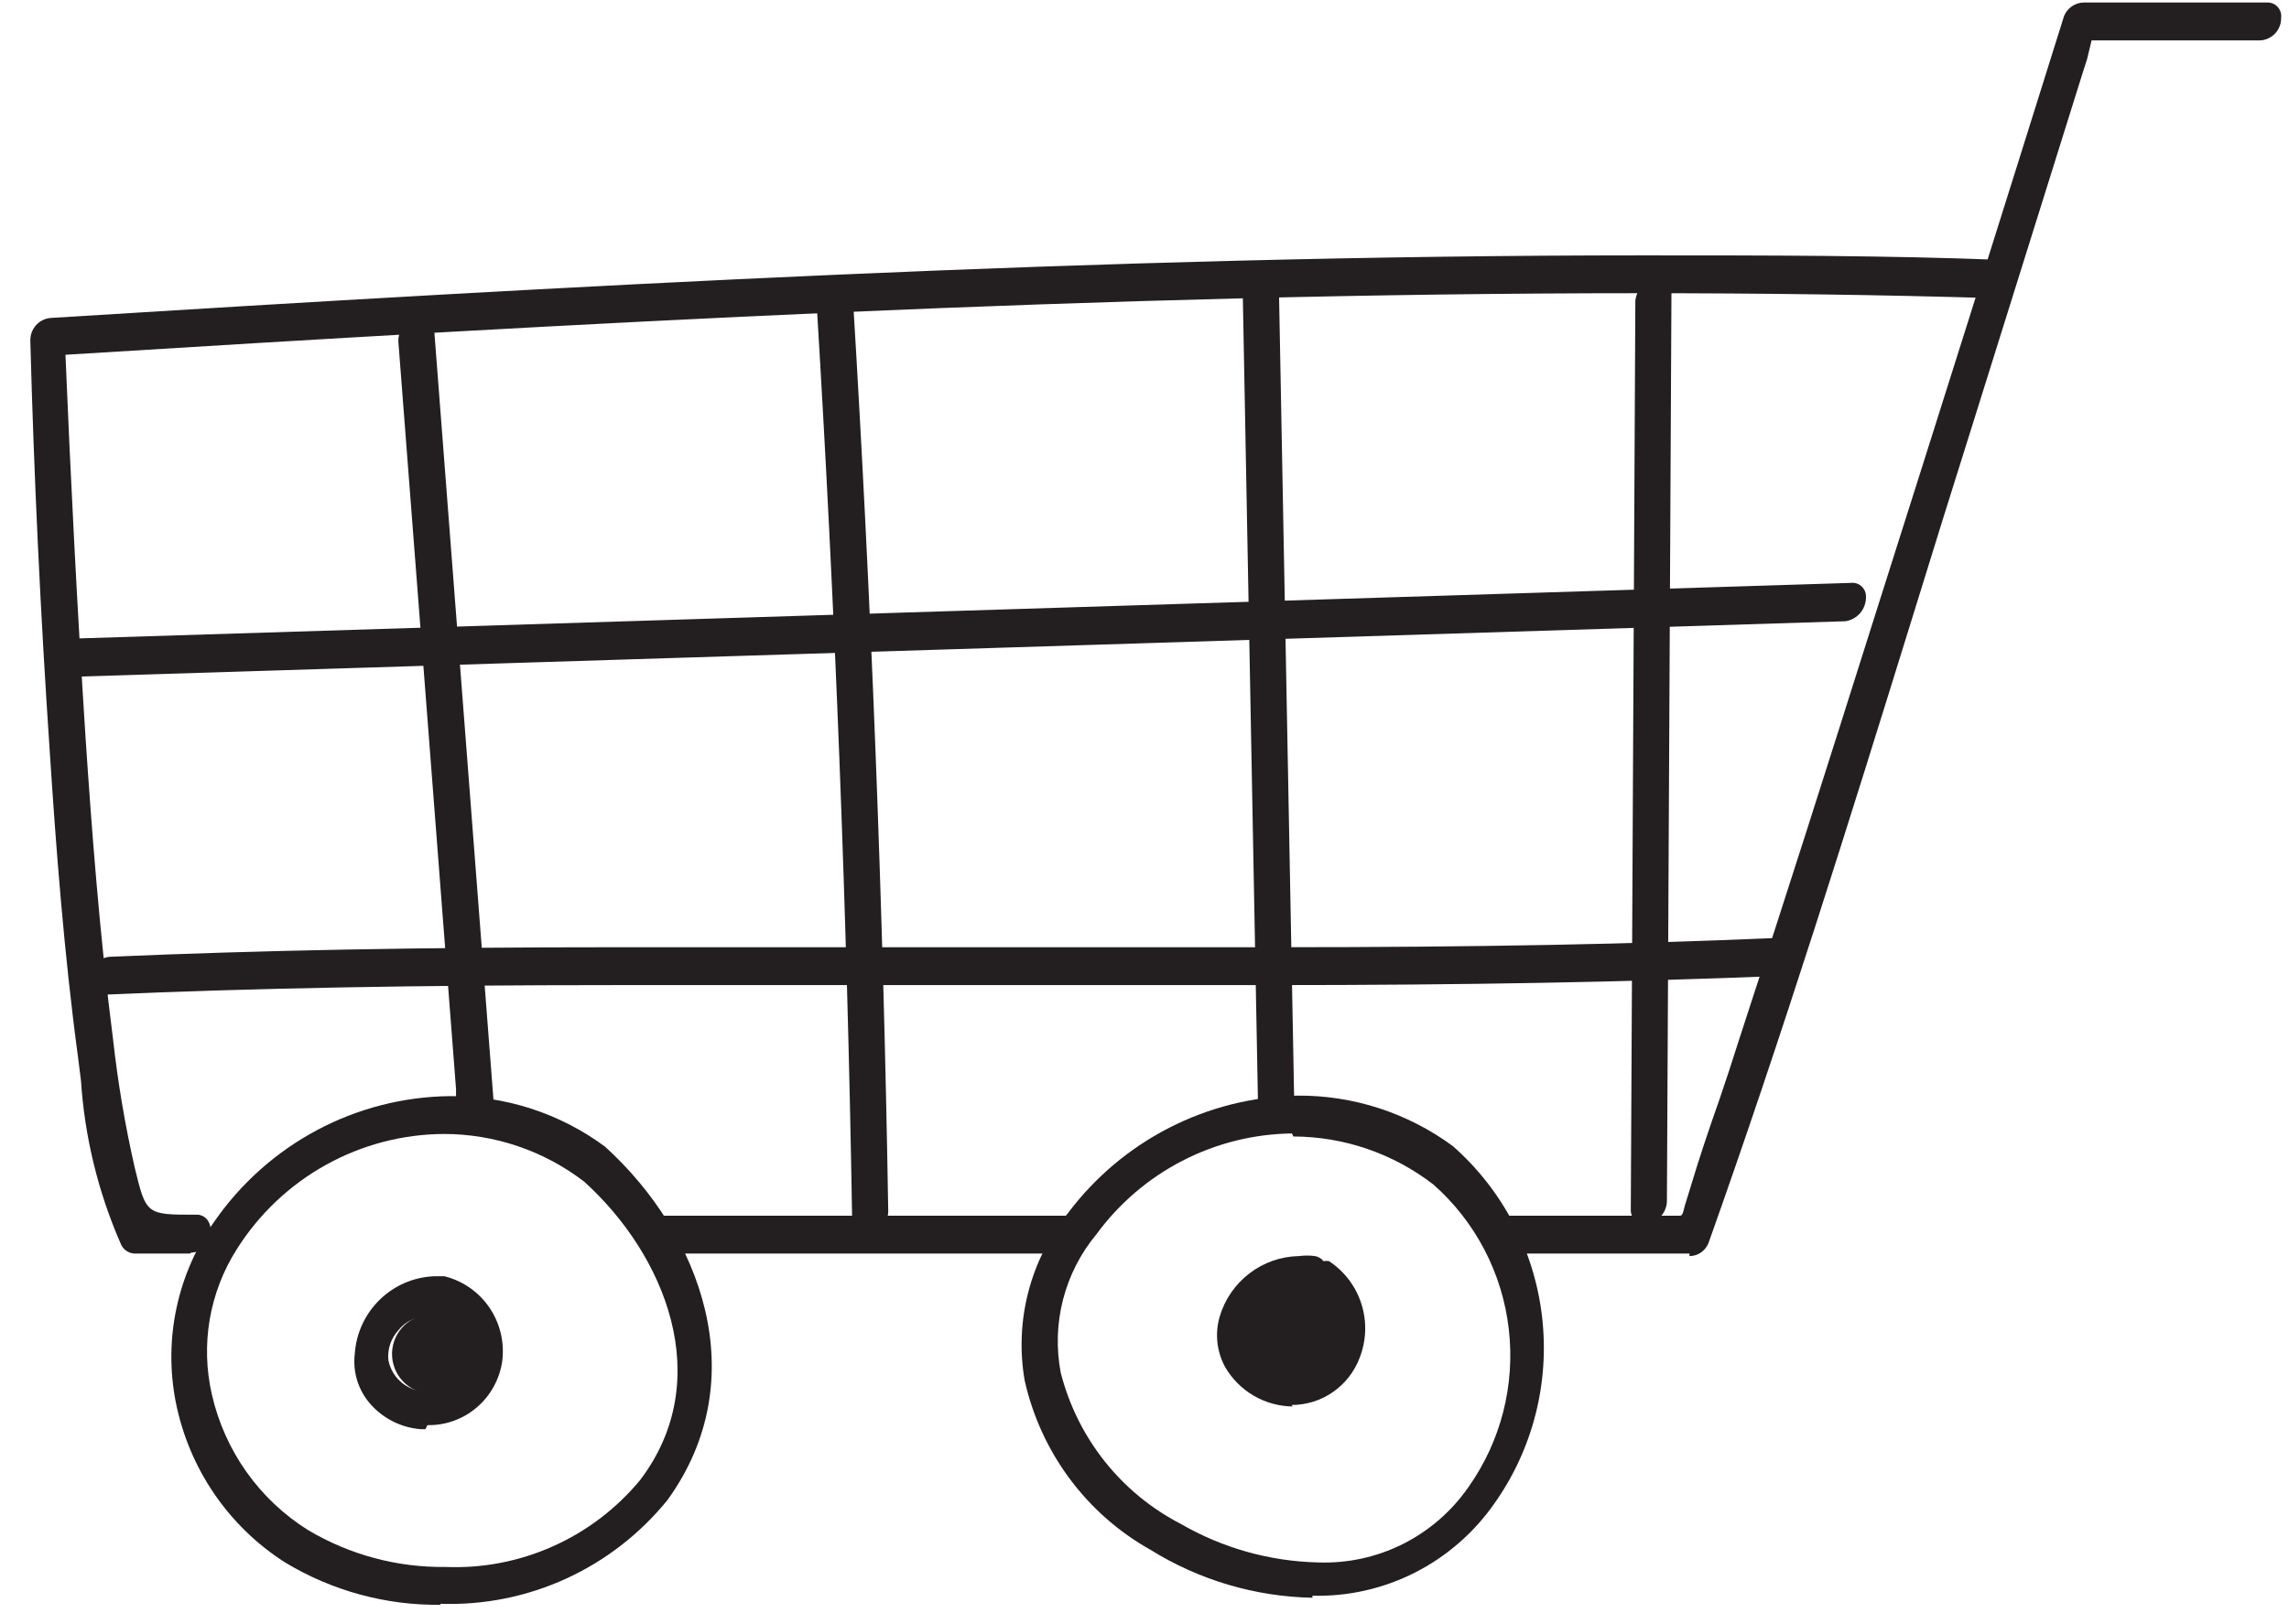 <svg width="62" height="44" viewBox="0 0 62 44" fill="none" xmlns="http://www.w3.org/2000/svg">
<g clip-path="url(#clip0_1249_733)">
<path d="M35.453 35.04C35.423 35.016 35.396 34.989 35.372 34.958C35.328 34.972 35.281 34.972 35.236 34.958C35.071 34.931 34.902 34.939 34.74 34.983C34.579 35.027 34.429 35.106 34.3 35.213C34.171 35.321 34.067 35.455 33.994 35.607C33.921 35.759 33.882 35.924 33.878 36.093C33.924 36.359 34.055 36.604 34.251 36.789C34.447 36.974 34.697 37.089 34.965 37.118C36.268 37.255 36.377 35.587 35.453 35.04Z" fill="#231F20"/>
<path d="M11.605 35.614C11.466 35.624 11.33 35.661 11.206 35.724C11.081 35.787 10.97 35.874 10.878 35.98C10.787 36.086 10.717 36.209 10.673 36.342C10.629 36.475 10.611 36.616 10.621 36.756C10.631 36.896 10.668 37.033 10.73 37.158C10.792 37.284 10.879 37.396 10.984 37.488C11.089 37.58 11.211 37.65 11.344 37.695C11.476 37.739 11.616 37.757 11.755 37.747C13.086 37.706 12.733 35.888 11.605 35.614Z" fill="#231F20"/>
<path d="M45.761 33.96H40.56C40.507 33.964 40.454 33.957 40.404 33.938C40.355 33.92 40.31 33.891 40.272 33.853C40.235 33.815 40.206 33.77 40.187 33.72C40.169 33.67 40.162 33.617 40.166 33.563C40.158 33.408 40.211 33.256 40.312 33.139C40.413 33.022 40.555 32.949 40.709 32.935H42.149H43.588C44.077 32.935 44.553 32.935 45.028 32.935H45.476C45.557 32.935 45.571 32.935 45.639 32.648L45.775 32.21C46.019 31.39 46.291 30.583 46.576 29.776C46.753 29.257 46.929 28.724 47.092 28.204C48.328 24.431 49.537 20.63 50.732 16.843C52.47 11.375 54.195 5.906 55.906 0.437C55.949 0.33 56.022 0.238 56.116 0.173C56.21 0.107 56.321 0.071 56.436 0.068H61.393C61.447 0.064 61.501 0.072 61.552 0.091C61.603 0.11 61.648 0.14 61.686 0.18C61.724 0.219 61.752 0.266 61.77 0.318C61.787 0.369 61.793 0.424 61.787 0.478C61.791 0.634 61.735 0.784 61.631 0.899C61.527 1.013 61.384 1.083 61.23 1.094H59.709H58.147C57.645 1.094 57.142 1.094 56.653 1.094L56.531 1.6L56.409 1.982L53.434 11.484C52.891 13.207 52.348 14.943 51.818 16.666C50.08 22.271 48.274 28.068 46.277 33.673C46.236 33.777 46.165 33.867 46.073 33.931C45.981 33.994 45.873 34.028 45.761 34.028V33.96Z" fill="#231F20"/>
<path d="M29.003 33.96H17.771C17.717 33.966 17.663 33.96 17.611 33.943C17.56 33.925 17.513 33.897 17.474 33.859C17.435 33.821 17.405 33.775 17.386 33.724C17.367 33.673 17.359 33.618 17.364 33.563C17.36 33.407 17.415 33.255 17.518 33.138C17.622 33.021 17.766 32.949 17.921 32.935H29.166C29.22 32.93 29.274 32.938 29.325 32.957C29.375 32.977 29.421 33.007 29.459 33.046C29.496 33.085 29.525 33.132 29.543 33.184C29.56 33.236 29.566 33.291 29.559 33.345C29.563 33.5 29.508 33.65 29.404 33.765C29.3 33.88 29.156 33.95 29.003 33.96Z" fill="#231F20"/>
<path d="M5.141 33.96H3.647C3.564 33.957 3.483 33.93 3.416 33.881C3.348 33.833 3.296 33.765 3.267 33.687C2.658 32.293 2.294 30.803 2.194 29.284L2.112 28.628C1.732 25.812 1.515 22.927 1.352 20.425C1.094 16.611 0.917 12.838 0.822 9.242C0.815 9.085 0.869 8.931 0.973 8.813C1.077 8.695 1.223 8.624 1.379 8.613C15.218 7.752 29.899 6.918 44.498 6.918C47.826 6.918 51.085 6.918 54.209 7.041C54.265 7.039 54.322 7.049 54.374 7.07C54.426 7.092 54.473 7.124 54.512 7.166C54.55 7.207 54.58 7.257 54.598 7.311C54.616 7.365 54.622 7.422 54.616 7.478C54.62 7.63 54.566 7.777 54.465 7.889C54.363 8.001 54.223 8.069 54.073 8.08C50.949 7.984 47.69 7.943 44.376 7.943C29.926 7.943 15.408 8.763 1.773 9.611C1.909 12.879 2.085 16.378 2.316 19.96C2.479 22.408 2.696 25.306 3.063 28.163C3.192 29.326 3.388 30.481 3.647 31.622C3.959 32.907 3.959 32.907 5.29 32.907C5.36 32.9 5.43 32.913 5.493 32.944C5.555 32.976 5.607 33.025 5.643 33.085C5.69 33.171 5.714 33.267 5.714 33.365C5.714 33.463 5.69 33.56 5.643 33.646C5.599 33.731 5.533 33.803 5.452 33.853C5.37 33.904 5.277 33.931 5.182 33.933L5.141 33.96Z" fill="#231F20"/>
<path d="M12.732 30.624C12.682 30.626 12.632 30.617 12.585 30.599C12.538 30.58 12.495 30.552 12.46 30.516C12.424 30.48 12.396 30.437 12.377 30.39C12.359 30.343 12.351 30.292 12.352 30.241V29.503L10.79 9.256C10.786 9.183 10.796 9.109 10.822 9.041C10.848 8.972 10.888 8.91 10.94 8.859C10.993 8.794 11.059 8.742 11.134 8.707C11.209 8.672 11.291 8.653 11.374 8.654C11.425 8.652 11.476 8.661 11.524 8.679C11.572 8.698 11.615 8.725 11.652 8.761C11.689 8.797 11.718 8.84 11.738 8.887C11.758 8.934 11.768 8.985 11.768 9.037L13.384 30.023C13.389 30.096 13.379 30.169 13.353 30.237C13.327 30.306 13.287 30.368 13.235 30.419C13.181 30.482 13.114 30.532 13.039 30.567C12.964 30.603 12.883 30.622 12.8 30.624H12.732Z" fill="#231F20"/>
<path d="M11.931 43.475C10.449 43.493 8.992 43.095 7.721 42.327C6.961 41.842 6.306 41.207 5.797 40.459C5.288 39.712 4.936 38.868 4.76 37.98C4.594 37.132 4.602 36.259 4.785 35.415C4.967 34.571 5.319 33.773 5.82 33.071C6.537 32.044 7.485 31.202 8.588 30.615C9.69 30.028 10.915 29.713 12.162 29.695C13.68 29.678 15.162 30.157 16.386 31.062C18.98 33.413 20.46 37.337 18.083 40.632C17.343 41.547 16.402 42.277 15.335 42.766C14.268 43.254 13.103 43.488 11.931 43.448V43.475ZM12.026 30.72C10.907 30.725 9.806 31.013 8.826 31.558C7.846 32.102 7.018 32.886 6.417 33.837C6.049 34.414 5.799 35.06 5.682 35.736C5.566 36.413 5.585 37.106 5.738 37.774C5.91 38.531 6.229 39.245 6.676 39.876C7.124 40.507 7.691 41.043 8.346 41.452C9.472 42.121 10.759 42.467 12.067 42.45C13.066 42.491 14.06 42.3 14.974 41.892C15.888 41.485 16.696 40.871 17.336 40.099C19.414 37.364 18.002 33.974 15.815 32.005C14.725 31.172 13.395 30.721 12.026 30.72Z" fill="#231F20"/>
<path d="M35.549 43.284C33.997 43.254 32.482 42.806 31.162 41.985C30.305 41.505 29.557 40.847 28.97 40.055C28.383 39.264 27.968 38.356 27.753 37.392C27.616 36.594 27.651 35.776 27.855 34.993C28.059 34.21 28.427 33.48 28.935 32.853C29.662 31.888 30.597 31.101 31.67 30.552C32.742 30.003 33.925 29.705 35.128 29.681C36.645 29.667 38.126 30.146 39.351 31.048C40.699 32.233 41.56 33.88 41.768 35.669C41.977 37.458 41.517 39.261 40.479 40.727C39.926 41.521 39.186 42.165 38.326 42.602C37.466 43.038 36.512 43.254 35.549 43.229V43.284ZM34.992 30.706C33.959 30.719 32.944 30.972 32.025 31.447C31.105 31.921 30.308 32.604 29.695 33.441C29.269 33.954 28.961 34.556 28.794 35.204C28.627 35.852 28.606 36.529 28.731 37.187C28.955 38.063 29.361 38.882 29.923 39.59C30.485 40.297 31.19 40.875 31.991 41.288C33.121 41.94 34.395 42.297 35.698 42.327C36.492 42.357 37.281 42.187 37.993 41.831C38.705 41.475 39.317 40.945 39.772 40.29C40.653 39.047 41.043 37.52 40.867 36.004C40.692 34.488 39.963 33.092 38.822 32.087C37.734 31.248 36.403 30.792 35.033 30.788L34.992 30.706Z" fill="#231F20"/>
<path d="M23.448 33.413C23.397 33.413 23.347 33.403 23.301 33.383C23.255 33.362 23.213 33.333 23.178 33.296C23.144 33.258 23.118 33.214 23.101 33.166C23.084 33.118 23.077 33.067 23.081 33.017C22.945 24.745 22.619 16.392 22.117 8.189C22.118 8.037 22.176 7.89 22.28 7.779C22.335 7.718 22.402 7.668 22.477 7.633C22.551 7.598 22.632 7.578 22.714 7.574C22.766 7.572 22.818 7.581 22.866 7.6C22.914 7.62 22.957 7.649 22.993 7.686C23.029 7.724 23.056 7.769 23.074 7.817C23.092 7.866 23.099 7.919 23.095 7.97C23.597 16.173 23.923 24.499 24.059 32.812C24.058 32.964 24 33.111 23.896 33.222C23.774 33.337 23.615 33.405 23.448 33.413Z" fill="#231F20"/>
<path d="M34.448 30.706C34.272 30.706 34.095 30.61 34.082 30.31L33.661 7.916C33.66 7.84 33.673 7.765 33.702 7.694C33.73 7.624 33.771 7.56 33.824 7.506C33.942 7.383 34.102 7.31 34.272 7.301C34.323 7.302 34.373 7.314 34.42 7.336C34.466 7.358 34.508 7.389 34.542 7.427C34.576 7.465 34.602 7.51 34.619 7.559C34.636 7.608 34.642 7.659 34.639 7.711L35.06 30.105C35.059 30.257 35.001 30.404 34.897 30.515C34.777 30.633 34.616 30.702 34.448 30.706Z" fill="#231F20"/>
<path d="M44.526 33.153C44.48 33.158 44.434 33.152 44.392 33.136C44.349 33.119 44.311 33.092 44.281 33.058C44.243 33.018 44.214 32.971 44.195 32.919C44.177 32.867 44.169 32.812 44.172 32.757L44.295 8.148C44.311 7.99 44.382 7.842 44.497 7.731C44.611 7.621 44.761 7.556 44.919 7.547C45.014 7.546 45.106 7.58 45.178 7.642C45.246 7.727 45.281 7.834 45.273 7.943L45.15 32.552C45.147 32.635 45.127 32.716 45.092 32.791C45.057 32.866 45.008 32.934 44.947 32.989C44.83 33.093 44.681 33.151 44.526 33.153Z" fill="#231F20"/>
<path d="M1.99 18.334C1.938 18.336 1.887 18.327 1.839 18.307C1.791 18.288 1.747 18.259 1.711 18.221C1.676 18.184 1.648 18.139 1.63 18.09C1.613 18.041 1.606 17.989 1.61 17.937C1.608 17.78 1.664 17.628 1.767 17.509C1.869 17.391 2.012 17.314 2.167 17.294L50.134 15.791C50.187 15.785 50.24 15.79 50.291 15.807C50.341 15.824 50.387 15.851 50.426 15.888C50.464 15.924 50.495 15.968 50.515 16.018C50.535 16.067 50.544 16.12 50.542 16.173C50.544 16.332 50.488 16.486 50.386 16.607C50.283 16.727 50.141 16.806 49.985 16.83L2.017 18.334H1.99Z" fill="#231F20"/>
<path d="M2.778 26.947C2.729 26.951 2.679 26.944 2.633 26.927C2.586 26.91 2.544 26.883 2.509 26.848C2.474 26.812 2.448 26.77 2.431 26.724C2.414 26.677 2.407 26.627 2.411 26.577C2.403 26.419 2.454 26.264 2.555 26.142C2.656 26.021 2.798 25.942 2.954 25.921C7.029 25.744 11.361 25.661 16.78 25.661H25.621H25.838H34.611C40.044 25.661 44.322 25.579 48.301 25.402C48.354 25.396 48.407 25.401 48.457 25.418C48.508 25.435 48.554 25.462 48.593 25.499C48.631 25.535 48.662 25.579 48.682 25.629C48.702 25.678 48.711 25.731 48.709 25.785C48.713 25.944 48.659 26.099 48.556 26.221C48.453 26.342 48.309 26.42 48.152 26.441C44.078 26.605 39.772 26.687 34.394 26.687H25.499C22.565 26.687 19.618 26.687 16.685 26.687C11.252 26.687 6.839 26.769 2.805 26.947H2.778Z" fill="#231F20"/>
<path d="M11.524 38.718H11.402C10.88 38.679 10.393 38.439 10.043 38.048C9.878 37.864 9.754 37.647 9.679 37.412C9.604 37.176 9.58 36.927 9.609 36.681C9.645 36.125 9.885 35.602 10.281 35.214C10.677 34.825 11.202 34.598 11.755 34.575H12.04C12.537 34.699 12.972 35.003 13.26 35.429C13.549 35.856 13.67 36.374 13.602 36.886C13.529 37.371 13.284 37.813 12.912 38.13C12.54 38.447 12.066 38.617 11.578 38.608L11.524 38.718ZM11.524 35.669C11.382 35.672 11.243 35.707 11.116 35.771C10.989 35.835 10.878 35.926 10.79 36.038C10.691 36.146 10.616 36.273 10.569 36.412C10.522 36.551 10.505 36.699 10.519 36.845C10.568 37.099 10.709 37.327 10.914 37.483C11.12 37.639 11.376 37.714 11.632 37.692C12.176 37.692 12.502 37.419 12.529 36.968C12.549 36.673 12.465 36.38 12.291 36.142C12.117 35.904 11.864 35.736 11.578 35.669H11.524Z" fill="#231F20"/>
<path d="M35.019 38.102C34.648 38.099 34.284 38 33.962 37.813C33.641 37.626 33.373 37.358 33.185 37.036C33.072 36.829 33.001 36.602 32.975 36.368C32.95 36.133 32.97 35.895 33.036 35.669C33.174 35.202 33.457 34.791 33.843 34.496C34.228 34.201 34.697 34.037 35.182 34.028C35.326 34.009 35.472 34.009 35.616 34.028C35.708 34.043 35.79 34.092 35.847 34.165C35.897 34.156 35.947 34.156 35.997 34.165C36.415 34.439 36.726 34.85 36.877 35.329C37.028 35.807 37.009 36.324 36.825 36.79C36.682 37.166 36.428 37.488 36.099 37.715C35.769 37.943 35.378 38.063 34.978 38.062L35.019 38.102ZM35.019 34.985C34.862 34.991 34.709 35.027 34.566 35.093C34.424 35.159 34.297 35.252 34.191 35.368C34.095 35.461 34.02 35.574 33.974 35.7C33.926 35.825 33.908 35.959 33.919 36.093C33.96 36.349 34.086 36.584 34.276 36.76C34.465 36.935 34.708 37.042 34.965 37.063H35.155C35.339 37.074 35.522 37.018 35.668 36.905C35.815 36.792 35.917 36.63 35.956 36.448C36.022 36.192 36.005 35.921 35.907 35.675C35.809 35.429 35.636 35.221 35.413 35.081H35.209H35.019V34.985Z" fill="#231F20"/>
</g>
<defs>
<clipPath id="clip0_1249_733">
<rect width="61.033" height="43.475" fill="white" transform="translate(0.754)"/>
</clipPath>
</defs>
</svg>
